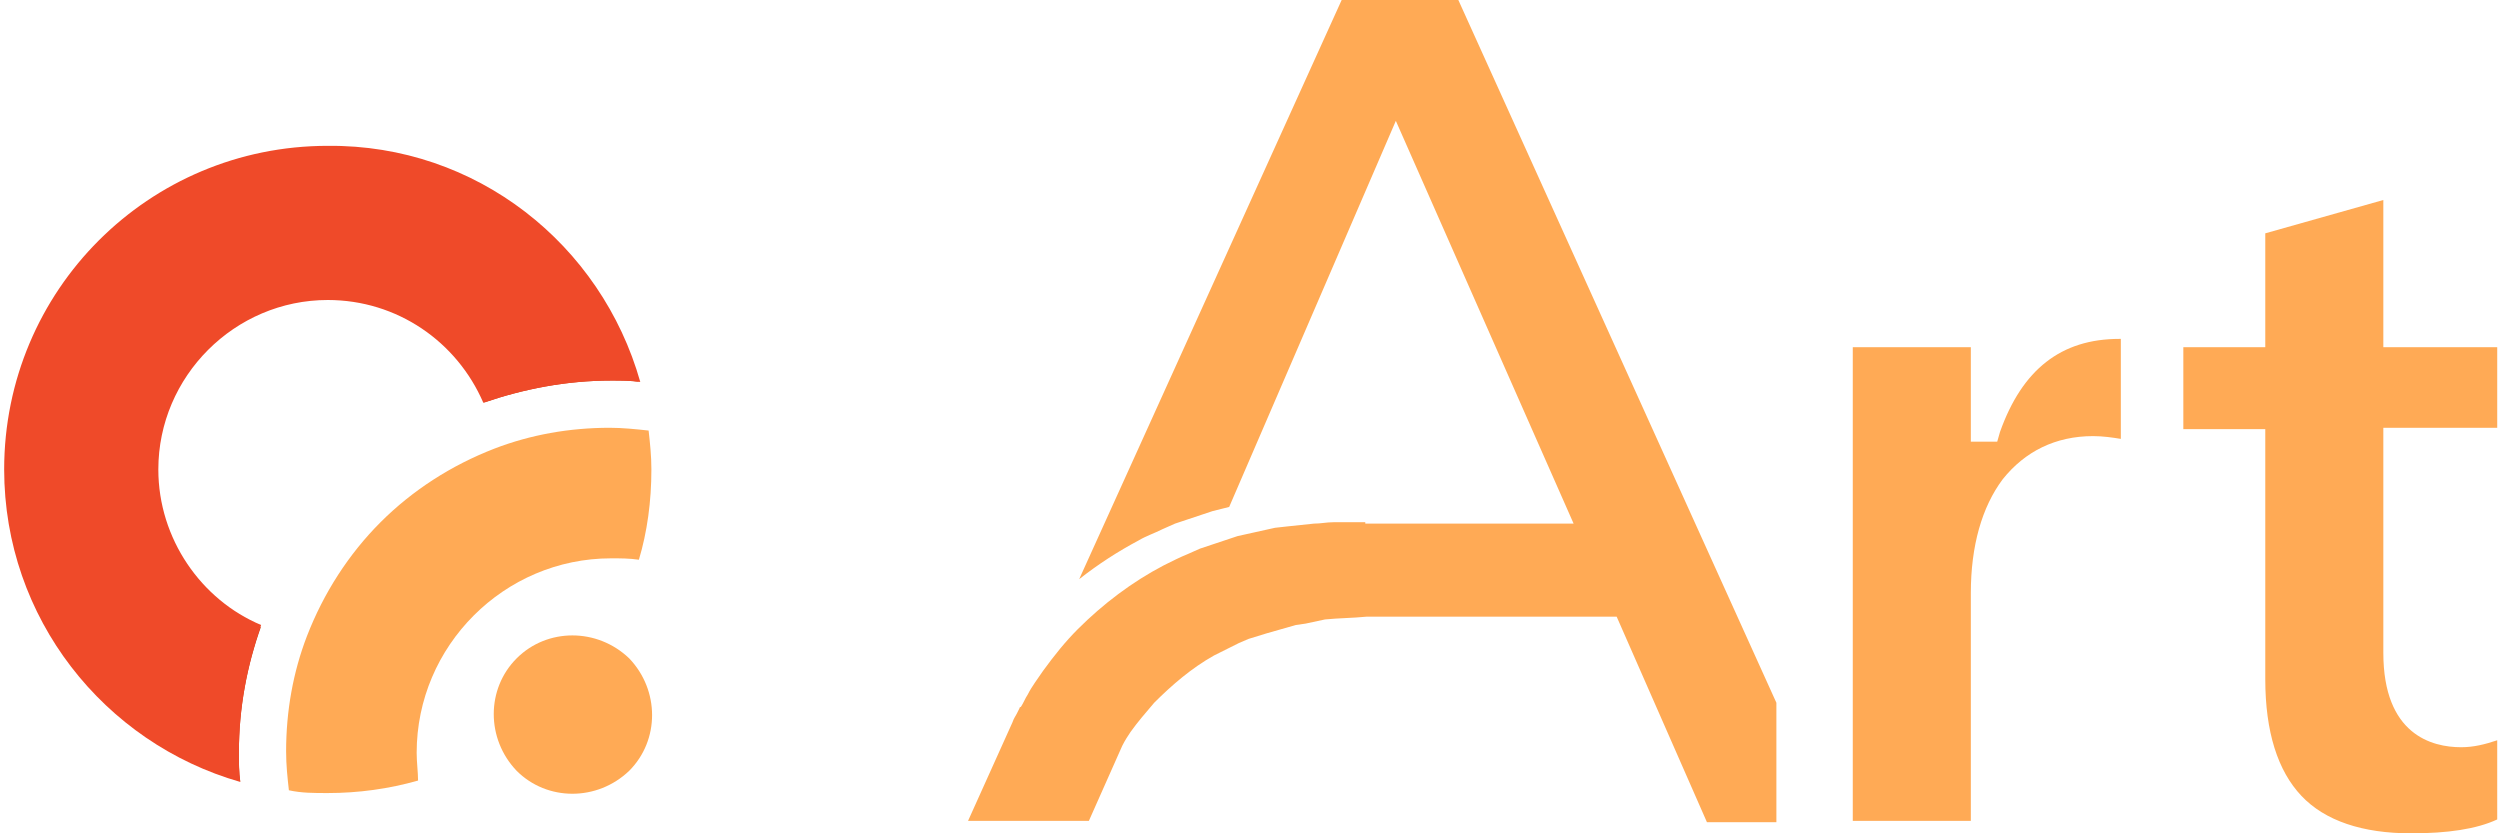 <svg version="1.1" id="レイヤー_1" xmlns="http://www.w3.org/2000/svg" x="0" y="0" width="180" height="60" style="enable-background:new 0 0 180 60" xml:space="preserve"><style>.st0{fill:#fa5}.st1,.st2{fill-rule:evenodd;clip-rule:evenodd;fill:#c94218}.st2{fill:#fa5}</style><path class="st0" d="M127.9 50.6v8.6h-5l-6.5-14.8h-18c-1 .1-2 .1-3 .2l-1.4.3-.7.1-.7.2-1.4.4-1.3.4-.7.3-.6.3-1.2.6c-1.6.9-3 2.1-4.3 3.4-.6.7-1.2 1.4-1.7 2.1-.2.3-.4.6-.6 1l-2.4 5.4h-8.7l3.2-7.1c.1-.3.2-.4.3-.6l.2-.4s0-.1.1-.1c.2-.3.3-.6.5-.9.3-.6.7-1.1 1.1-1.7.8-1.1 1.6-2.1 2.5-3 1.8-1.8 3.9-3.4 6.2-4.6.6-.3 1.2-.6 1.7-.8l.9-.4.9-.3 1.8-.6 1.8-.4.9-.2.9-.1 1.9-.2c.5 0 .9-.1 1.4-.1h2.3v.1h15l-12.8-29-12 27.8-1.2.3-1.8.6-.9.3-.9.4c-.6.3-1.2.5-1.7.8-1.5.8-2.9 1.7-4.3 2.8L96.6 0h8.4l22.9 50.6zM152.7 24.4v7.2c-.6-.1-1.3-.2-2-.2-2.7 0-4.9 1.1-6.5 3.1-1.5 2-2.3 4.8-2.3 8.2v16.4h-8.5V25h8.5v6.8h1.9l.2-.7c1.6-4.5 4.4-6.7 8.6-6.7h.1zM173.6 60c-3.5 0-6.2-.9-7.9-2.7-1.7-1.8-2.6-4.6-2.6-8.4v-18h-5.9V25h5.9v-8.2l8.5-2.4V25h8.2v5.8h-8.2V47c0 5.9 3.5 6.8 5.6 6.8.9 0 1.7-.2 2.6-.5V59c-1.5.7-3.6 1-6.2 1z"/><path class="st1" d="M46.1 27.5c-.7-.1-1.4-.1-2.1-.1-3.2 0-6.3.6-9.2 1.6 3.1-1.9 6.8-3 11.3-1.5zM17.2 54.2c0 .7 0 1.4.1 2.1-1.6-3.6-2.3-7.7 1.5-11.2-1 2.8-1.6 5.8-1.6 9.1z"/><path class="st2" d="M20.8 56.9c-.1-.9-.2-1.8-.2-2.8 0-2.9.5-5.7 1.5-8.3 1.2-3.1 3-5.9 5.3-8.2 2.3-2.3 5.1-4.1 8.2-5.3 2.6-1 5.4-1.5 8.3-1.5.9 0 1.9.1 2.8.2.1.9.2 1.8.2 2.8 0 2.3-.3 4.5-.9 6.5-.7-.1-1.3-.1-2-.1-7.7 0-14 6.3-14 14 0 .7.1 1.4.1 2-2.1.6-4.3.9-6.5.9-1 0-1.9 0-2.8-.2"/><path d="M46.1 27.5c-.7-.1-1.4-.1-2.1-.1-3.2 0-6.3.6-9.2 1.6-1.9-4.4-6.2-7.4-11.2-7.4-6.7 0-12.2 5.5-12.2 12.2 0 5 3.1 9.4 7.4 11.2-1 2.9-1.6 5.9-1.6 9.2 0 .7 0 1.4.1 2.1C7.5 53.5.3 44.5.3 33.8c0-12.9 10.4-23.3 23.3-23.3 10.7-.1 19.7 7.1 22.5 17z" style="fill-rule:evenodd;clip-rule:evenodd;fill:#ef4a29"/><path class="st2" d="M37.2 47.4c-2.2 2.2-2.2 5.8 0 8.1 2.2 2.2 5.8 2.2 8.1 0 2.2-2.2 2.2-5.8 0-8.1-2.3-2.2-5.9-2.2-8.1 0"/></svg>